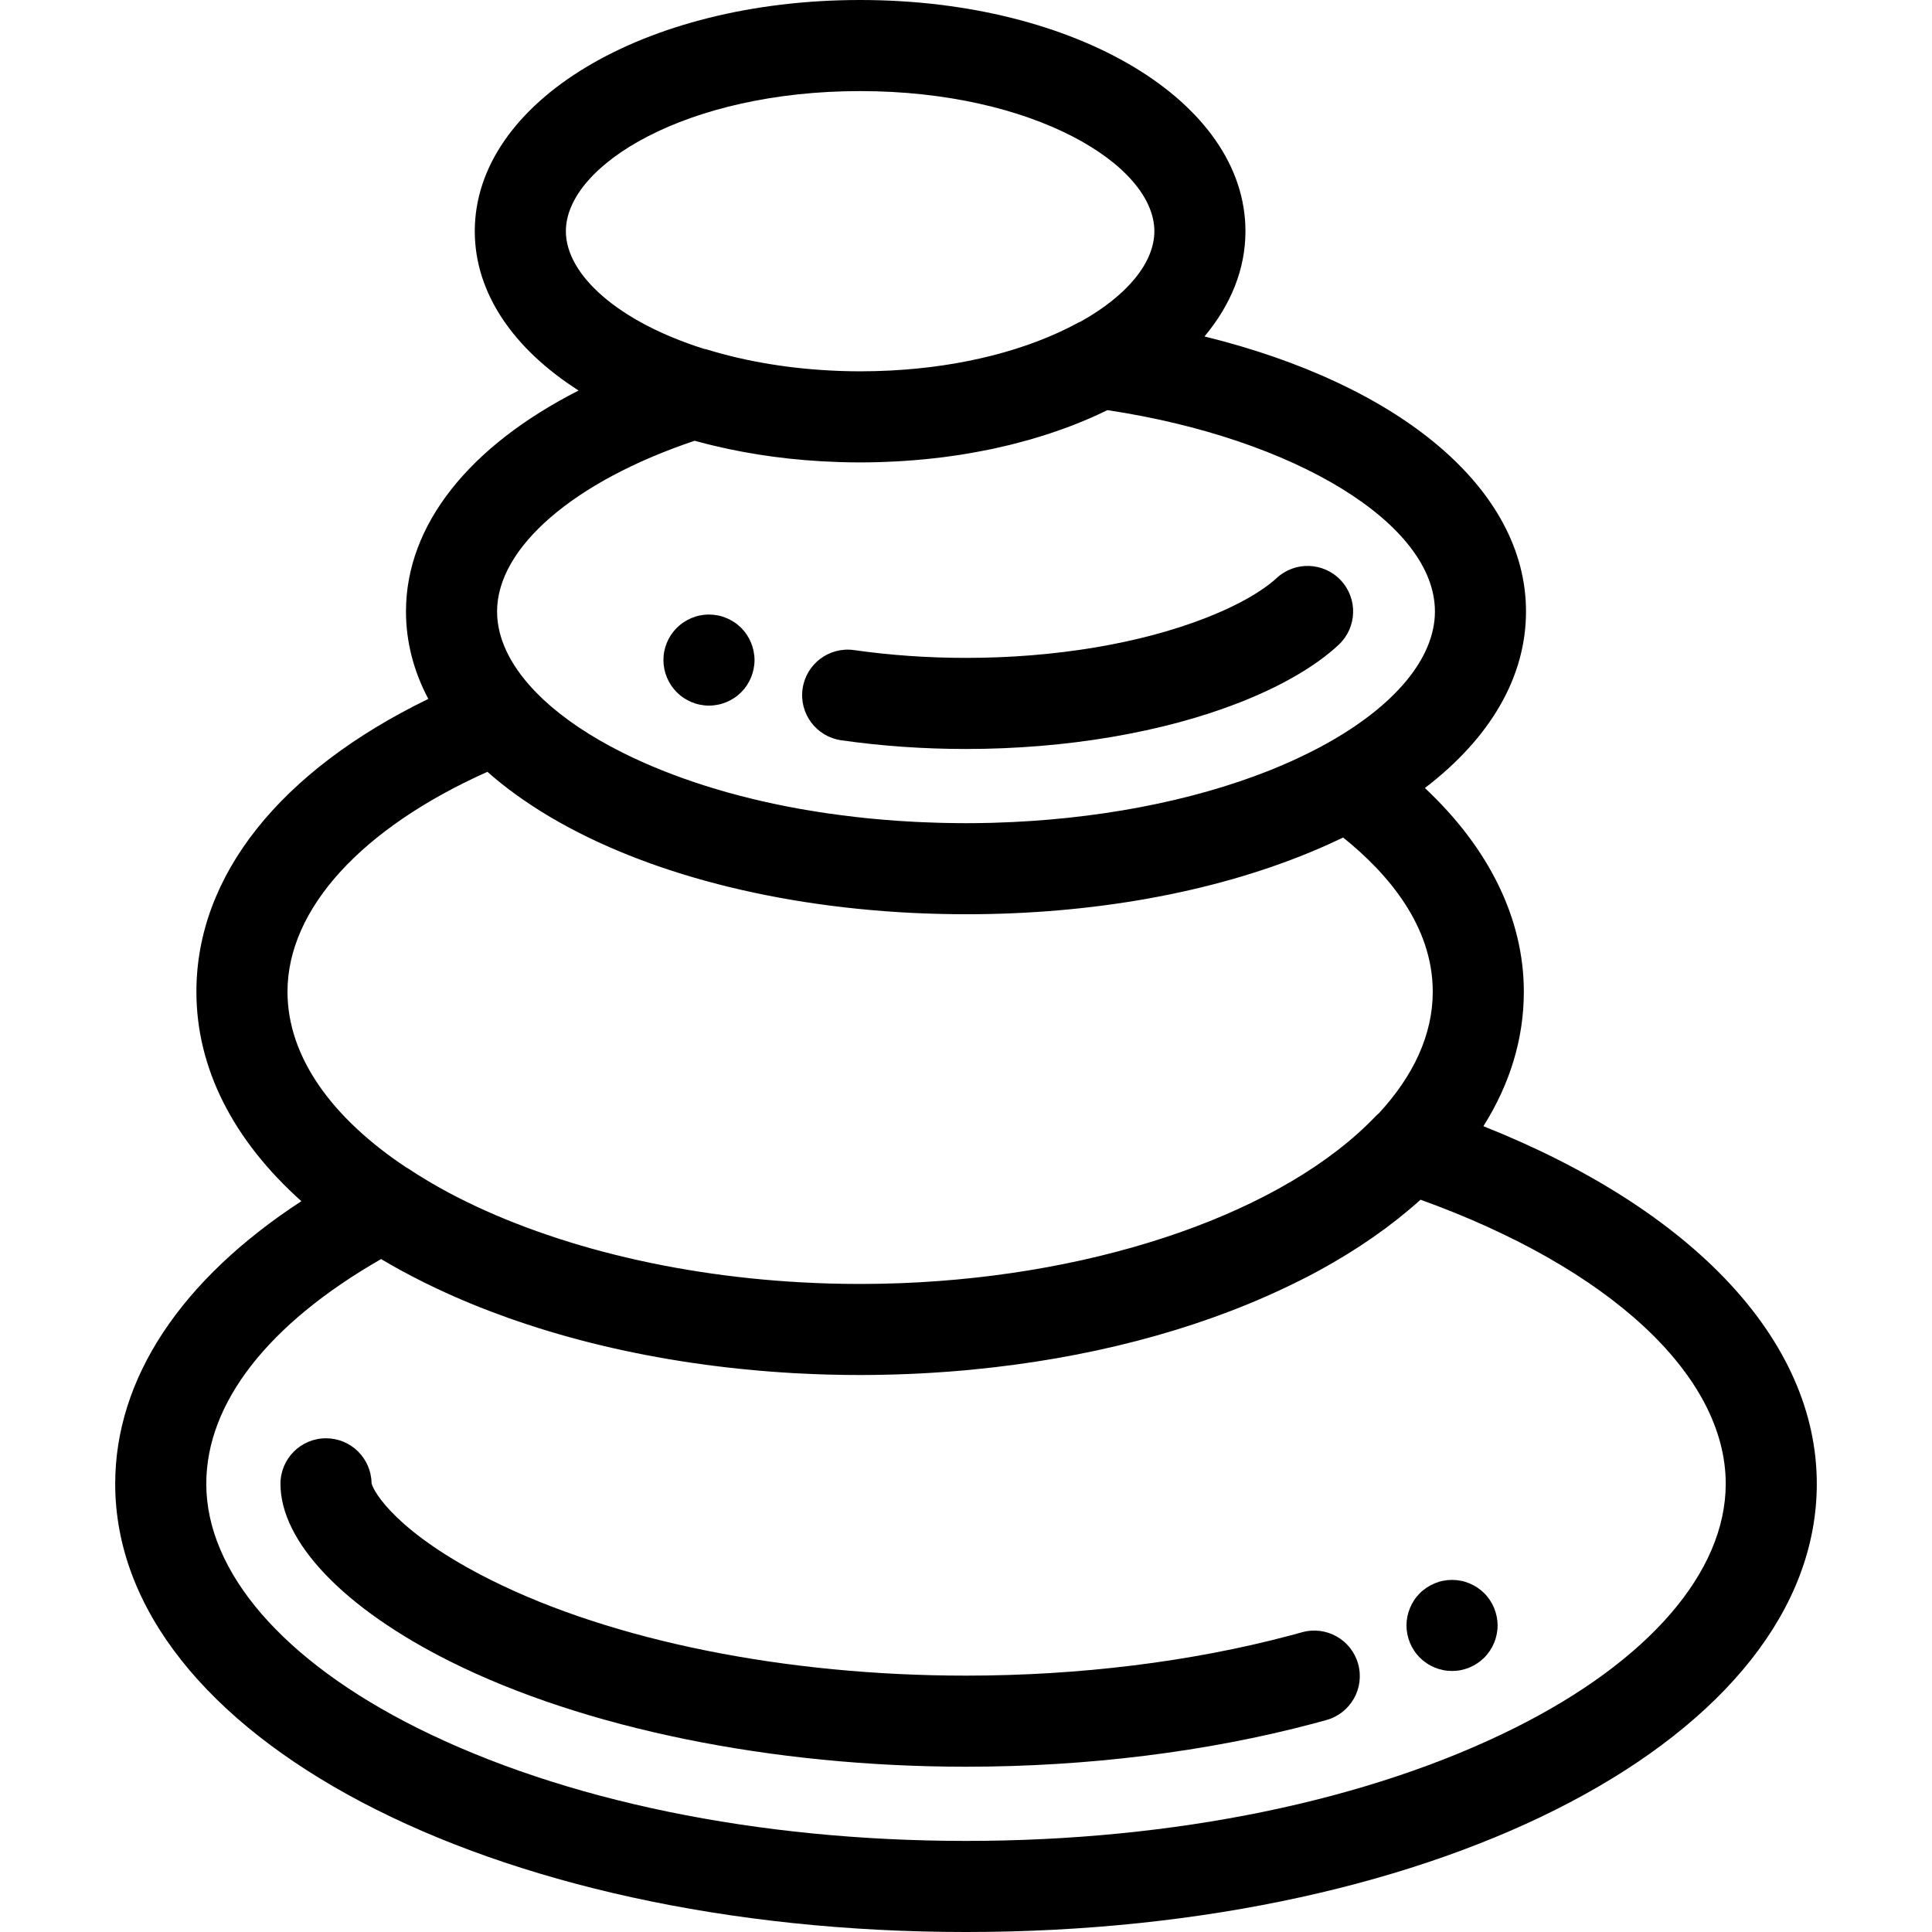<?xml version="1.0" encoding="iso-8859-1"?>
<!-- Uploaded to: SVG Repo, www.svgrepo.com, Generator: SVG Repo Mixer Tools -->
<svg fill="#000000" height="800px" width="800px" version="1.1" id="Layer_1" xmlns="http://www.w3.org/2000/svg" xmlns:xlink="http://www.w3.org/1999/xlink" 
	 viewBox="0 0 511.999 511.999" xml:space="preserve">
<g>
	<g>
		<path d="M359.918,440.951c-1.788-6.42-8.443-10.176-14.866-8.385c-1.08,0.302-2.165,0.596-3.258,0.886
			c-26.143,6.939-55.811,10.606-85.797,10.606c-47.795,0-93.688-9.241-125.911-25.353c-24.537-12.269-31.127-23.229-31.621-25.661
			c-0.099-6.581-5.464-11.887-12.069-11.887c-6.666,0-12.07,5.404-12.07,12.07c0,15.396,16.809,32.991,44.964,47.069
			c35.462,17.731,85.29,27.901,136.707,27.901c32.045,0,63.855-3.947,91.989-11.414c1.189-0.315,2.372-0.637,3.546-0.964
			C357.952,454.029,361.707,447.373,359.918,440.951z"/>
	</g>
</g>
<g>
	<g>
		<path d="M396.639,428.398c-0.157-0.772-0.386-1.533-0.688-2.257c-0.302-0.736-0.676-1.436-1.11-2.088
			c-0.447-0.664-0.941-1.279-1.497-1.835c-0.567-0.555-1.183-1.062-1.835-1.497c-0.664-0.435-1.364-0.809-2.088-1.11
			c-0.724-0.302-1.485-0.543-2.257-0.688c-1.557-0.314-3.162-0.314-4.719,0c-0.772,0.145-1.533,0.386-2.257,0.688
			c-0.724,0.302-1.424,0.676-2.088,1.11c-0.652,0.435-1.279,0.941-1.835,1.497c-0.555,0.555-1.062,1.171-1.497,1.835
			c-0.435,0.652-0.809,1.352-1.11,2.088c-0.302,0.724-0.531,1.485-0.688,2.257c-0.157,0.773-0.241,1.569-0.241,2.354
			c0,0.785,0.084,1.581,0.241,2.354c0.157,0.773,0.386,1.533,0.688,2.269c0.302,0.724,0.676,1.424,1.11,2.076
			c0.435,0.664,0.941,1.279,1.497,1.835c0.555,0.555,1.183,1.062,1.835,1.497c0.664,0.447,1.364,0.809,2.088,1.122
			c0.724,0.302,1.485,0.531,2.257,0.688c0.785,0.157,1.569,0.229,2.366,0.229c0.785,0,1.569-0.072,2.354-0.229
			c0.773-0.157,1.533-0.386,2.257-0.688c0.724-0.314,1.424-0.676,2.088-1.122c0.652-0.435,1.267-0.941,1.835-1.497
			c0.555-0.555,1.05-1.171,1.497-1.835c0.435-0.652,0.809-1.352,1.11-2.076c0.302-0.736,0.531-1.497,0.688-2.269
			c0.157-0.772,0.241-1.569,0.241-2.354C396.88,429.967,396.796,429.171,396.639,428.398z"/>
	</g>
</g>
<g>
	<g>
		<path d="M393.115,298.454c7.045-11.176,10.717-23.189,10.717-35.638c0-19.299-9.2-38.033-26.224-53.98
			c17.431-13.334,26.798-29.479,26.798-46.794c0-32.43-33.308-60.13-85.205-72.875c6.945-8.326,10.856-17.784,10.856-27.898
			C330.058,26.914,285.203,0,227.94,0c-57.262,0-102.119,26.914-102.119,61.272c0,16.518,10.388,31.303,27.518,42.217
			c-29.084,14.802-45.75,35.669-45.75,58.556c0,8.03,2.021,15.808,5.919,23.171c-39.263,19.087-61.461,46.842-61.461,77.602
			c0,20.227,9.701,39.302,27.815,55.506c-31.958,20.866-49.333,47.023-49.333,74.905c0,66.601,99.038,118.771,225.471,118.771
			S481.47,459.828,481.47,393.228C481.469,355.298,448.766,320.588,393.115,298.454z M149.962,61.272
			c0-17.563,32.023-37.131,77.978-37.131c45.954,0,77.978,19.568,77.978,37.131c0,8.249-7.066,16.938-19.32,23.836
			c-0.337,0.145-0.669,0.299-0.992,0.476c-13.339,7.231-30.68,11.62-49.5,12.606c-0.15,0.007-0.304,0.011-0.454,0.018
			c-1.185,0.058-2.373,0.107-3.569,0.139c-1.369,0.035-2.75,0.056-4.145,0.056c-1.69,0-3.376-0.033-5.056-0.088
			c-0.251-0.008-0.497-0.021-0.747-0.03c-12.21-0.466-24.102-2.387-34.696-5.64c-0.285-0.088-0.578-0.13-0.868-0.197
			C163.899,85.308,149.962,72.856,149.962,61.272z M184.082,116.808c0.238,0.065,0.484,0.121,0.723,0.186
			c1.422,0.389,2.862,0.759,4.32,1.109c0.11,0.027,0.22,0.051,0.329,0.077c10.056,2.389,20.937,3.865,32.385,4.251
			c0.158,0.006,0.315,0.016,0.472,0.021c1.861,0.058,3.736,0.092,5.626,0.092c1.649,0,3.29-0.028,4.927-0.072
			c0.639-0.017,1.27-0.048,1.905-0.072c0.973-0.037,1.946-0.076,2.914-0.129c0.791-0.043,1.576-0.097,2.361-0.15
			c0.785-0.053,1.568-0.11,2.348-0.174c0.873-0.071,1.741-0.148,2.606-0.233c0.667-0.065,1.331-0.136,1.996-0.209
			c0.927-0.101,1.853-0.204,2.77-0.32c0.578-0.072,1.151-0.154,1.727-0.233c0.967-0.132,1.935-0.263,2.891-0.41
			c0.49-0.076,0.974-0.163,1.462-0.244c1.559-0.257,3.102-0.534,4.629-0.832c0.886-0.173,1.774-0.342,2.651-0.527
			c0.494-0.106,0.978-0.222,1.468-0.332c1.055-0.235,2.107-0.476,3.148-0.731c0.333-0.082,0.66-0.17,0.991-0.253
			c1.243-0.315,2.474-0.643,3.695-0.987c0.124-0.035,0.247-0.071,0.371-0.106c7.375-2.1,14.325-4.717,20.673-7.84
			c49.744,7.499,86.798,30.121,86.798,53.357c0,12.298-10.522,24.97-29.046,35.191c-1.441,0.795-2.922,1.569-4.438,2.324
			c-0.431,0.215-0.881,0.416-1.318,0.628c-1.158,0.56-2.32,1.118-3.517,1.654c-0.336,0.151-0.684,0.292-1.022,0.441
			c-1.376,0.602-2.763,1.199-4.187,1.77c-0.094,0.037-0.192,0.074-0.286,0.111c-20.657,8.231-46.252,13.121-73.137,13.876
			c-0.19,0.005-0.378,0.016-0.567,0.021c-2.241,0.058-4.492,0.088-6.75,0.088c-1.913,0-3.815-0.028-5.713-0.069
			c-0.616-0.013-1.229-0.031-1.842-0.048c-1.318-0.037-2.631-0.086-3.941-0.142c-0.667-0.029-1.337-0.054-2.002-0.088
			c-1.703-0.087-3.399-0.19-5.086-0.308c-0.844-0.06-1.679-0.133-2.518-0.2c-0.946-0.076-1.891-0.156-2.832-0.241
			c-0.96-0.088-1.916-0.181-2.868-0.28c-0.833-0.087-1.661-0.181-2.49-0.275c-1.489-0.17-2.969-0.352-4.441-0.548
			c-0.982-0.13-1.966-0.26-2.94-0.402c-0.838-0.122-1.668-0.252-2.5-0.383c-1.042-0.163-2.08-0.332-3.112-0.508
			c-0.643-0.11-1.289-0.217-1.929-0.332c-17.452-3.143-33.396-8.164-46.796-14.863c-8.508-4.255-15.554-9.007-20.938-14.026
			c-0.157-0.147-0.313-0.296-0.468-0.444c-0.471-0.449-0.927-0.899-1.371-1.352c-0.326-0.333-0.647-0.666-0.961-1.003
			c-6.196-6.645-9.522-13.673-9.522-20.583C131.728,145.067,152.157,127.515,184.082,116.808z M76.189,262.818
			c-0.002-21.931,19.65-43.385,52.981-58.276c2.338,2.069,4.852,4.08,7.55,6.027c0.525,0.38,1.062,0.754,1.598,1.13
			c0.214,0.148,0.425,0.297,0.641,0.444c23.194,15.95,57.193,26.443,95.464,29.327c0.186,0.014,0.371,0.029,0.556,0.042
			c2.234,0.164,4.479,0.307,6.741,0.419c0.07,0.004,0.14,0.006,0.21,0.008c2.027,0.099,4.065,0.17,6.112,0.227
			c0.512,0.014,1.025,0.028,1.538,0.039c2.132,0.047,4.269,0.078,6.419,0.078c33.624,0,65.19-5.729,90.881-16.296
			c0.286-0.117,0.565-0.239,0.85-0.357c1.441-0.602,2.868-1.214,4.27-1.847c0.588-0.264,1.165-0.537,1.745-0.806
			c0.733-0.34,1.481-0.669,2.203-1.019c11.879,9.533,23.746,23.421,23.746,40.859c0,11.406-5.141,22.329-14.265,32.192
			c-0.285,0.247-0.575,0.485-0.838,0.762c-24.129,25.317-72.729,42.241-125.849,44.278c-0.141,0.005-0.284,0.01-0.426,0.014
			c-1.453,0.053-2.911,0.093-4.372,0.124c-0.385,0.008-0.77,0.017-1.155,0.024c-1.614,0.028-3.23,0.046-4.85,0.046
			c-1.358,0-2.713-0.012-4.066-0.03c-0.707-0.01-1.412-0.028-2.117-0.042c-0.594-0.012-1.189-0.024-1.782-0.04
			c-1.036-0.029-2.068-0.064-3.098-0.104c-0.191-0.007-0.383-0.013-0.573-0.022c-37.748-1.543-72.13-10.503-97.389-23.944
			c-3.79-2.039-7.411-4.19-10.831-6.459c-0.168-0.111-0.348-0.194-0.52-0.297C87.972,296.268,76.189,280.097,76.189,262.818z
			 M401.497,457.882c-38.663,19.332-90.336,29.977-145.499,29.977c-55.163,0-106.837-10.646-145.499-29.977
			c-35.481-17.741-55.832-41.307-55.832-64.653c0-21.412,16.388-42.401,46.327-59.563c0.247,0.147,0.503,0.29,0.752,0.437
			c0.648,0.381,1.299,0.762,1.959,1.137c0.439,0.25,0.884,0.496,1.326,0.744c0.429,0.239,0.847,0.482,1.281,0.718
			c0.122,0.066,0.25,0.127,0.372,0.193c1.708,0.928,3.45,1.832,5.218,2.717c0.418,0.209,0.835,0.418,1.255,0.625
			c1.646,0.809,3.318,1.597,5.013,2.368c0.62,0.282,1.243,0.561,1.87,0.839c1.52,0.671,3.054,1.331,4.61,1.972
			c0.88,0.365,1.769,0.719,2.66,1.074c1.044,0.414,2.097,0.82,3.155,1.219c1.473,0.559,2.957,1.103,4.456,1.635
			c0.414,0.146,0.832,0.29,1.247,0.433c2.194,0.764,4.414,1.499,6.662,2.205c0.041,0.012,0.082,0.025,0.123,0.039
			c14.499,4.547,30.073,7.893,46.328,9.947c1.061,0.135,2.123,0.27,3.19,0.393c1.2,0.139,2.402,0.269,3.609,0.393
			c1.756,0.182,3.517,0.351,5.287,0.503c0.899,0.076,1.801,0.146,2.704,0.215c2.06,0.159,4.127,0.302,6.203,0.42
			c0.584,0.033,1.17,0.059,1.755,0.088c2.363,0.121,4.734,0.221,7.115,0.287c0.276,0.007,0.554,0.011,0.832,0.018
			c2.647,0.068,5.301,0.107,7.966,0.107c2.502,0,4.992-0.041,7.476-0.1c0.729-0.017,1.457-0.037,2.185-0.059
			c2.042-0.063,4.077-0.144,6.105-0.247c1.057-0.053,2.11-0.117,3.164-0.18c1.535-0.094,3.068-0.194,4.594-0.311
			c1.308-0.099,2.613-0.206,3.914-0.321c0.727-0.065,1.45-0.138,2.175-0.208c30.389-2.902,58.737-10.251,82.496-21.47
			c0.041-0.019,0.082-0.039,0.122-0.058c3.209-1.518,6.362-3.083,9.397-4.741c10.376-5.669,19.357-11.969,26.877-18.763
			c50.09,18.047,80.885,46.534,80.885,75.289C457.329,416.576,436.98,440.14,401.497,457.882z"/>
	</g>
</g>
<g>
	<g>
		<path d="M199.715,172.57c-0.157-0.772-0.386-1.533-0.688-2.269c-0.302-0.724-0.676-1.424-1.11-2.076
			c-0.435-0.664-0.941-1.279-1.497-1.835s-1.171-1.062-1.835-1.497c-0.652-0.435-1.352-0.809-2.088-1.11
			c-0.724-0.302-1.485-0.543-2.257-0.688c-1.557-0.314-3.162-0.314-4.719,0c-0.76,0.145-1.521,0.386-2.257,0.688
			c-0.724,0.302-1.424,0.676-2.076,1.11c-0.664,0.435-1.279,0.941-1.835,1.497s-1.062,1.171-1.509,1.835
			c-0.435,0.652-0.809,1.352-1.11,2.076c-0.302,0.736-0.531,1.497-0.688,2.269c-0.157,0.773-0.229,1.569-0.229,2.354
			c0,3.174,1.292,6.289,3.537,8.534c0.555,0.556,1.171,1.063,1.835,1.497c0.652,0.435,1.352,0.809,2.076,1.11
			c0.736,0.302,1.497,0.543,2.257,0.688c0.785,0.157,1.581,0.241,2.366,0.241s1.581-0.085,2.354-0.241
			c0.772-0.145,1.533-0.386,2.257-0.688c0.736-0.302,1.436-0.676,2.088-1.11c0.664-0.435,1.279-0.941,1.835-1.497
			s1.062-1.171,1.497-1.835c0.435-0.652,0.809-1.352,1.11-2.088c0.302-0.724,0.531-1.485,0.688-2.257
			c0.157-0.773,0.241-1.569,0.241-2.354S199.872,173.342,199.715,172.57z"/>
	</g>
</g>
<g>
	<g>
		<path d="M355.325,153.785c-4.563-4.861-12.202-5.102-17.061-0.541c-1.739,1.633-7.031,5.919-18.56,10.446
			c-17.505,6.87-40.13,10.656-63.705,10.656c-10.085,0-20.061-0.695-29.65-2.064c-6.593-0.945-12.712,3.643-13.655,10.242
			c-0.944,6.598,3.642,12.711,10.242,13.654c10.716,1.532,21.841,2.308,33.064,2.308c26.521,0,52.277-4.377,72.525-12.324
			c14.128-5.545,22.079-11.389,26.261-15.315C359.645,166.284,359.886,158.646,355.325,153.785z"/>
	</g>
</g>
</svg>